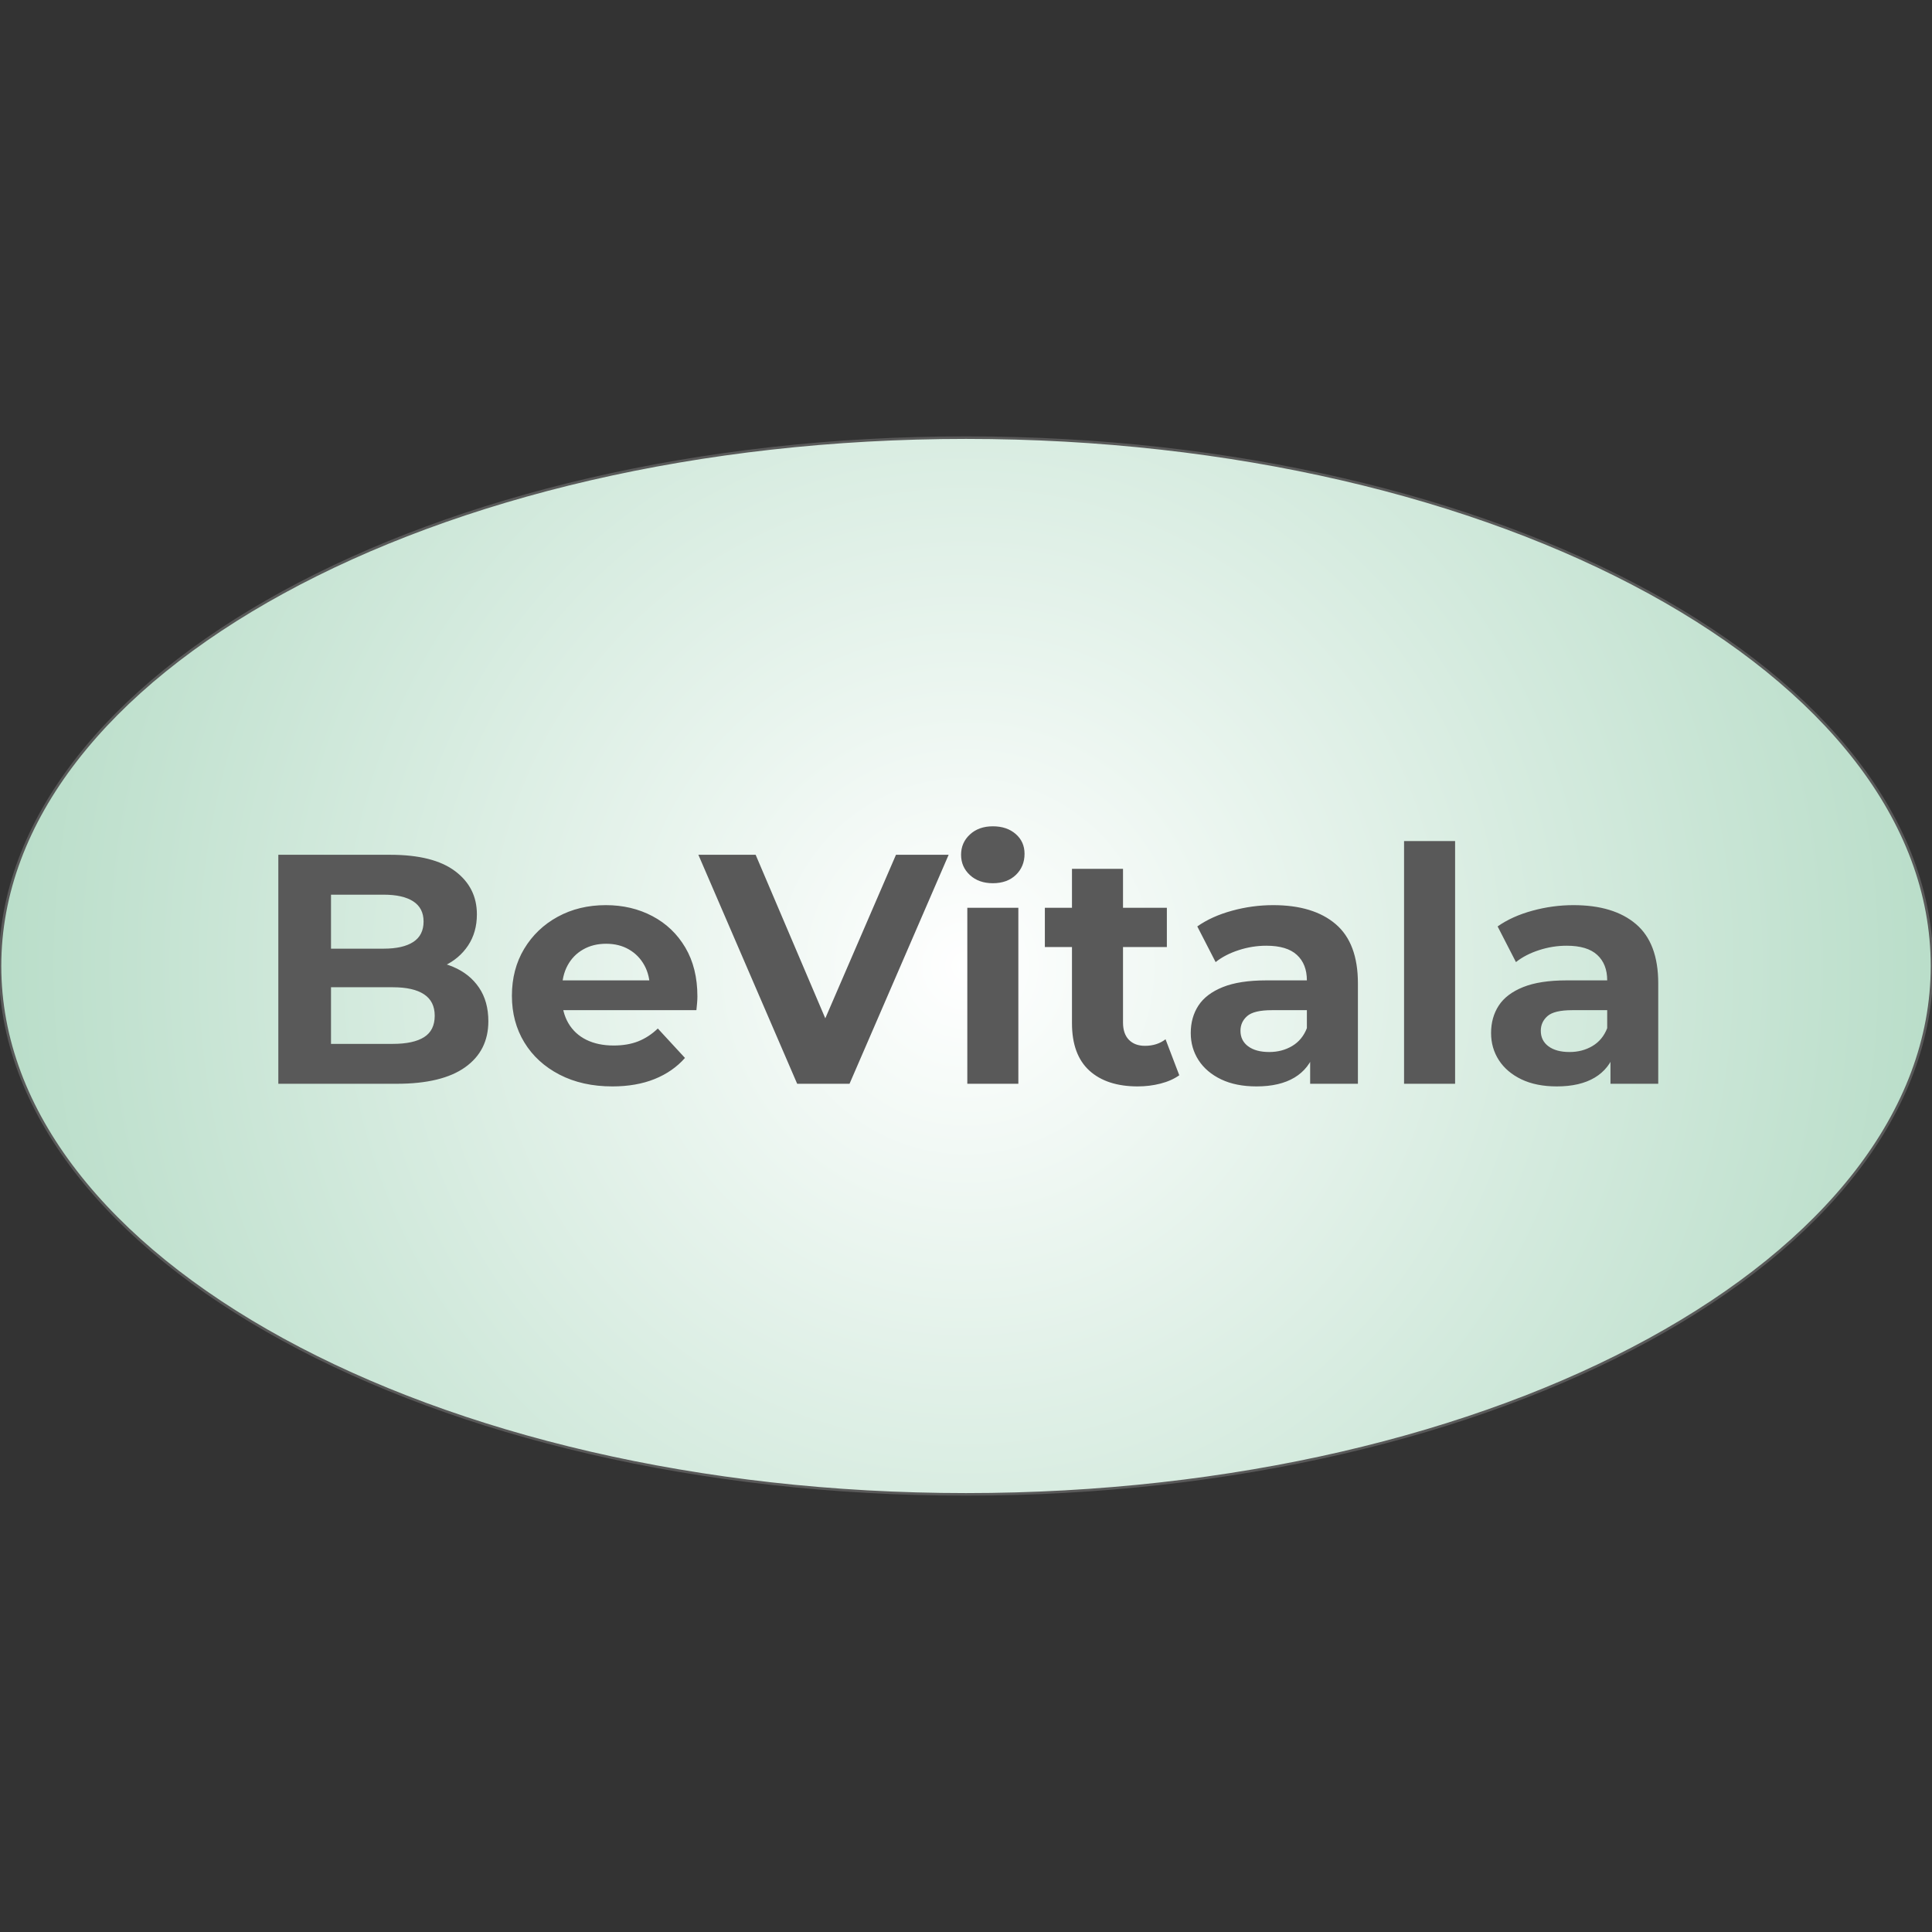 <svg xmlns="http://www.w3.org/2000/svg" xmlns:xlink="http://www.w3.org/1999/xlink" stroke-miterlimit="10" stroke-linecap="square" stroke="none" fill="none" viewBox="0.0 0.0 755.906 755.906" version="1.1"><rect x="0.0" y="0.0" width="755.906" height="755.906" fill="#333333" stroke="none"/><clipPath id="g32d734ff6d5_0_0.0"><path clip-rule="nonzero" d="m0 0l755.905 0l0 755.905l-755.905 0l0 -755.905z"></path></clipPath><g clip-path="url(#g32d734ff6d5_0_0.0)"><path fill-rule="evenodd" d="m0 0l755.905 0l0 755.905l-755.905 0z" fill-opacity="0.0" fill="#f2f2f2"></path><defs><radialGradient r="20.756" fy="18.21" fx="18.21" cy="18.21" cx="18.21" spreadMethod="pad" gradientTransform="matrix(20.756 0.0 0.0 20.756 0.0 0.0)" gradientUnits="userSpaceOnUse" id="g32d734ff6d5_0_0.1"><stop stop-color="#ffffff" offset="0.0"></stop><stop stop-color="#b0d9c2" offset="1.0"></stop></radialGradient></defs><path fill-rule="evenodd" d="m0 377.953l0 0c0 -114.171 169.215 -206.724 377.953 -206.724l0 0c208.738 0 377.953 92.554 377.953 206.724l0 0c0 114.171 -169.215 206.724 -377.953 206.724l0 0c-208.738 0 -377.953 -92.554 -377.953 -206.724z" fill="url(#g32d734ff6d5_0_0.1)"></path><path fill-rule="evenodd" d="m0 377.953l0 0c0 -114.171 169.215 -206.724 377.953 -206.724l0 0c208.738 0 377.953 92.554 377.953 206.724l0 0c0 114.171 -169.215 206.724 -377.953 206.724l0 0c-208.738 0 -377.953 -92.554 -377.953 -206.724z" stroke-linecap="butt" stroke-linejoin="round" stroke-width="1.0" stroke="#595959"></path><path fill-rule="evenodd" d="m37.764 221.134l680.378 0l0 313.638l-680.378 0z" fill-opacity="0.0" fill="#000000"></path><path fill-rule="nonzero" d="m108.898 424.033l0 -89.594l43.781 0q16.891 0 25.391 6.406q8.516 6.391 8.516 16.891q0 7.031 -3.453 12.219q-3.453 5.188 -9.469 8.0q-6.016 2.812 -13.828 2.812l2.438 -5.25q8.453 0 14.969 2.75q6.531 2.75 10.172 8.141q3.656 5.375 3.656 13.172q0 11.531 -9.094 18.0q-9.078 6.453 -26.75 6.453l-46.328 0zm20.609 -15.609l24.188 0q8.062 0 12.219 -2.625q4.172 -2.625 4.172 -8.391q0 -5.625 -4.172 -8.375q-4.156 -2.766 -12.219 -2.766l-25.719 0l0 -15.094l22.141 0q7.547 0 11.578 -2.625q4.031 -2.625 4.031 -8.0q0 -5.25 -4.031 -7.875q-4.031 -2.625 -11.578 -2.625l-20.609 0l0 58.375zm110.076 16.641q-11.781 0 -20.672 -4.609q-8.891 -4.609 -13.766 -12.609q-4.859 -8.0 -4.859 -18.25q0 -10.359 4.797 -18.359q4.812 -8.0 13.125 -12.547q8.328 -4.547 18.812 -4.547q10.109 0 18.234 4.297q8.141 4.281 12.875 12.281q4.734 8.0 4.734 19.141q0 1.141 -0.125 2.625q-0.125 1.469 -0.266 2.75l-55.922 0l0 -11.656l45.438 0l-7.688 3.469q0 -5.391 -2.172 -9.344q-2.172 -3.969 -6.016 -6.203q-3.844 -2.25 -8.969 -2.25q-5.109 0 -9.016 2.25q-3.906 2.234 -6.078 6.266q-2.172 4.031 -2.172 9.531l0 3.078q0 5.625 2.484 9.922q2.5 4.281 7.047 6.531q4.547 2.234 10.688 2.234q5.5 0 9.656 -1.656q4.172 -1.672 7.625 -5.0l10.625 11.516q-4.734 5.375 -11.906 8.266q-7.172 2.875 -16.516 2.875zm72.317 -1.031l-38.656 -89.594l22.406 0l33.797 79.359l-13.188 0l34.297 -79.359l20.609 0l-38.781 89.594l-20.484 0zm66.567 0l0 -68.859l19.969 0l0 68.859l-19.969 0zm9.984 -78.469q-5.516 0 -8.969 -3.188q-3.453 -3.203 -3.453 -7.938q0 -4.75 3.453 -7.938q3.453 -3.203 8.969 -3.203q5.5 0 8.953 3.016q3.453 3.0 3.453 7.734q0 5.0 -3.391 8.266q-3.391 3.25 -9.016 3.25zm56.7 79.5q-12.156 0 -18.953 -6.203q-6.781 -6.219 -6.781 -18.516l0 -60.406l19.969 0l0 60.156q0 4.359 2.297 6.734q2.312 2.359 6.281 2.359q4.734 0 8.062 -2.562l5.375 14.078q-3.062 2.172 -7.359 3.266q-4.281 1.094 -8.891 1.094zm-36.344 -54.531l0 -15.359l47.734 0l0 15.359l-47.734 0zm103.798 53.5l0 -13.438l-1.281 -2.953l0 -24.062q0 -6.391 -3.906 -9.969q-3.891 -3.594 -11.969 -3.594q-5.5 0 -10.812 1.734q-5.312 1.719 -9.016 4.672l-7.172 -13.953q5.625 -3.969 13.562 -6.141q7.938 -2.188 16.125 -2.188q15.75 0 24.453 7.422q8.703 7.422 8.703 23.172l0 39.297l-18.688 0zm-20.984 1.031q-8.062 0 -13.828 -2.75q-5.766 -2.766 -8.844 -7.5q-3.062 -4.734 -3.062 -10.625q0 -6.141 3.0 -10.75q3.016 -4.609 9.547 -7.234q6.531 -2.625 17.016 -2.625l18.312 0l0 11.656l-16.125 0q-7.047 0 -9.672 2.312q-2.625 2.297 -2.625 5.75q0 3.844 3.0 6.078q3.016 2.234 8.266 2.234q5.0 0 8.969 -2.359q3.969 -2.375 5.75 -6.984l3.078 9.219q-2.172 6.656 -7.937 10.125q-5.766 3.453 -14.844 3.453zm57.726 -1.031l0 -94.969l19.969 0l0 94.969l-19.969 0zm80.762 0l0 -13.438l-1.281 -2.953l0 -24.062q0 -6.391 -3.906 -9.969q-3.891 -3.594 -11.969 -3.594q-5.5 0 -10.812 1.734q-5.312 1.719 -9.016 4.672l-7.172 -13.953q5.625 -3.969 13.562 -6.141q7.938 -2.188 16.125 -2.188q15.75 0 24.453 7.422q8.703 7.422 8.703 23.172l0 39.297l-18.688 0zm-20.984 1.031q-8.062 0 -13.828 -2.75q-5.766 -2.766 -8.844 -7.5q-3.062 -4.734 -3.062 -10.625q0 -6.141 3.0 -10.75q3.016 -4.609 9.547 -7.234q6.531 -2.625 17.016 -2.625l18.312 0l0 11.656l-16.125 0q-7.047 0 -9.672 2.312q-2.625 2.297 -2.625 5.75q0 3.844 3.0 6.078q3.016 2.234 8.266 2.234q5.0 0 8.969 -2.359q3.969 -2.375 5.75 -6.984l3.078 9.219q-2.172 6.656 -7.938 10.125q-5.766 3.453 -14.844 3.453z" fill="#595959"></path></g></svg>